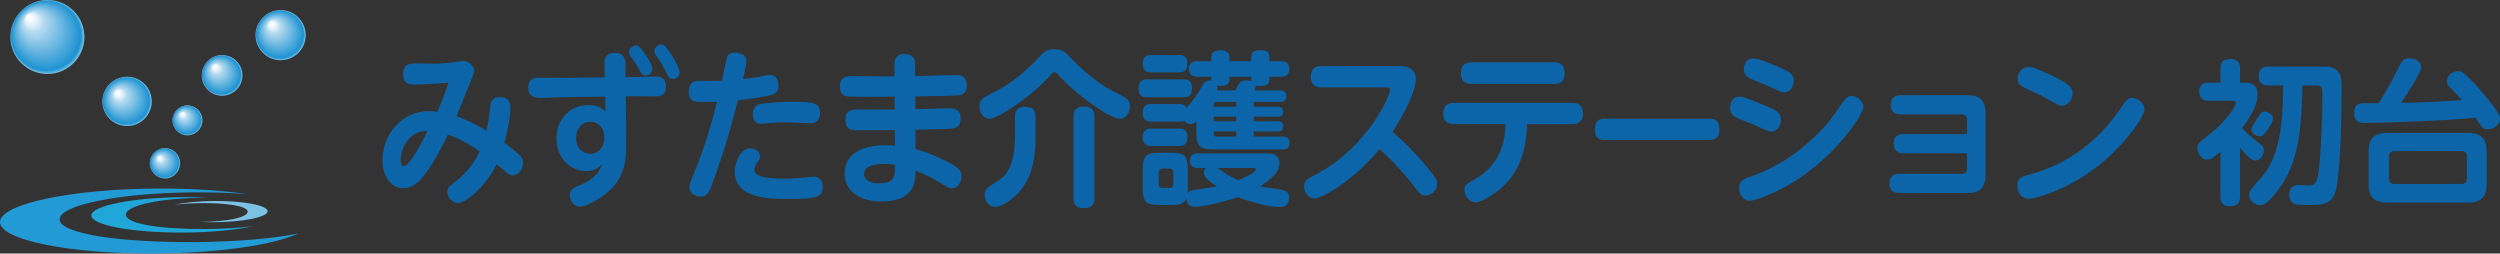 <?xml version="1.0" encoding="utf-8"?>
<!-- Generator: Adobe Illustrator 16.0.3, SVG Export Plug-In . SVG Version: 6.00 Build 0)  -->
<!DOCTYPE svg PUBLIC "-//W3C//DTD SVG 1.1//EN" "http://www.w3.org/Graphics/SVG/1.1/DTD/svg11.dtd">
<svg version="1.1" id="レイヤー_1" xmlns="http://www.w3.org/2000/svg" xmlns:xlink="http://www.w3.org/1999/xlink" x="0px"
	 y="0px" width="777.807px" height="78.874px" viewBox="0 0 777.807 78.874" enable-background="new 0 0 777.807 78.874"
	 xml:space="preserve">
<rect x="0" y="0" width="777.807" height="78.874" fill="#333333" stroke="none"/>
<g>
	<g>
		<path fill="#0D65A9" d="M152.495,33.207c0.195-1.712,0.888-3.007,2.857-3.007c3.107,0,3.455,1.973,3.455,3.218
			c0,0.308-0.051,4.311-1.875,10.997c2.266,1.662,3.601,2.805,4.141,3.326c1.278,1.143,1.674,1.707,1.674,2.857
			c0,2.076-1.528,3.941-3.052,3.941c-1.139,0-1.528-0.316-5.186-3.48c-3.689,7.531-9.856,12.092-12.021,12.092
			c-1.63,0-3.304-1.609-3.304-3.373c0-1.242,0.245-1.508,2.907-3.633c1.379-1.143,4.878-3.994,7.149-9.084
			c-2.862-1.967-6.261-3.938-9.868-5.182c-2.115,4.459-4.086,7.678-4.727,8.719c-3.103,5.027-5.521,7.938-9.176,7.938
			c-3.84,0-6.453-3.635-6.453-8.668c0-8.355,6.307-15.306,14.394-15.306c1.09,0,2.023,0.151,2.664,0.259
			c0.737-1.822,1.876-4.412,3.454-9.083c-3.75,0.309-8.477,0.569-10.256,0.569c-1.576,0-3.847,0-3.847-3.274
			c0-3.316,2.271-3.316,4.287-3.316c0.742,0,3.952,0.101,4.587,0.101c1.039,0,3.695,0,6.904-0.464
			c0.447-0.056,2.417-0.418,2.809-0.418c1.781,0,3.549,1.708,3.549,3.112c0,0.576-0.591,1.922-5.518,14.067
			c4.336,1.657,7.689,3.58,9.318,4.565C151.998,37.828,152.097,36.947,152.495,33.207z M124.632,49.868
			c0,0.418,0.049,1.814,0.993,1.814c1.77,0,5.76-7.574,7.39-10.9C127.445,40.478,124.632,46.077,124.632,49.868z"/>
		<path fill="#0D65A9" d="M194.823,45.454c0.05,6.076-1.429,11.055-6.457,14.9c-2.663,2.07-6.357,3.938-7.887,3.938
			c-2.171,0-3.203-2.129-3.203-3.631c0-1.707,1.083-2.182,3.404-3.168c3.002-1.289,4.287-2.539,5.219-3.635
			c0.347-0.357,0.888-1.547,1.535-2.848c-1.535,1.404-2.611,2.227-5.034,2.227c-4.878,0-9.266-3.992-9.266-10.168
			c0-5.861,3.99-10.375,9.958-10.375c3.109,0,4.292,1.137,5.275,2.019l-0.096-4.666l-13.462,0.203c-0.989,0-5.375,0.203-6.263,0.203
			c-1.969,0-4.192-0.203-4.192-3.212c0-3.064,2.317-3.064,3.846-3.064c1.034,0,5.476,0.055,6.408,0.055l13.558-0.156l-0.096-4.257
			c-0.052-1.302,0.246-3.371,3.253-3.371c2.613,0,3.259,1.657,3.259,3.315l0.045,4.258l2.612-0.049c1.088,0,5.772-0.159,6.71-0.159
			c0.932,0,3.253,0,3.253,3.065c0,3.114-2.322,3.114-3.605,3.114c-0.241,0-5.369-0.051-6.358-0.051l-2.561,0.051L194.823,45.454z
			 M183.682,37.873c-2.416,0-4.437,1.928-4.437,5.095c0,3.371,2.317,4.875,4.387,4.875c2.663,0,4.437-2.285,4.437-5.084
			C188.07,40.578,186.692,37.873,183.682,37.873z M202.961,21.381c0,1.136-0.938,2.121-2.021,2.121
			c-1.134,0-1.485-0.672-2.121-1.971c-0.837-1.553-1.769-2.853-2.562-3.94c-0.545-0.73-0.545-1.144-0.545-1.3
			c0-1.503,1.578-2.389,2.616-2.077C199.606,14.628,202.961,19.923,202.961,21.381z M211.439,22.412
			c0,1.195-0.987,2.133-2.071,2.133c-1.133,0-1.422-0.63-2.166-2.177c-1.139-2.344-2.069-3.739-3.007-4.984
			c-0.297-0.413-0.599-0.883-0.599-1.404c0-1.503,1.536-2.436,2.617-2.076C207.694,14.369,211.439,21.062,211.439,22.412z"/>
		<path fill="#0D65A9" d="M222.234,55.421c-1.581,4.414-2.127,5.76-4.248,5.76c-0.982,0-3.495-0.564-3.495-3.059
			c0-0.732,0.146-1.145,1.53-4.465c2.909-7.109,5.224-14.527,7.093-22.002c-1.474,0.048-3.297,0.1-4.531,0.1
			c-2.166,0-4.292,0-4.292-3.269c0-2.748,1.479-3.321,3.204-3.321c2.366,0,5.28,0,7.099-0.05c0.201-0.984,1.485-7.111,1.63-7.424
			c0.441-0.881,1.184-1.299,2.417-1.299c1.328,0,3.551,0.469,3.551,2.649c0,1.039-0.594,3.685-1.034,5.553
			c2.07-0.208,4.682-0.622,5.419-0.723c0.447-0.103,2.412-0.576,2.809-0.576c2.02,0,2.813,1.612,2.813,3.376
			c0,2.335-1.53,2.749-2.512,2.958c-3.208,0.726-6.81,1.195-10.107,1.563C227.854,37.873,226.03,44.935,222.234,55.421z
			 M233.324,46.134c1.578,0,3.154,1.086,3.154,2.488c0,0.682-0.246,0.984-0.982,2.076c-0.052,0.053-0.794,1.145-0.794,2.076
			c0,1.709,1.831,2.809,9.125,2.809c2.563,0,4.683-0.162,6.308-0.318c0.246-0.051,3.059-0.311,3.153-0.311
			c0.597,0,2.667,0.311,2.667,3.168c0,3.014-1.283,3.783-10.599,3.783c-5.821,0-16.767,0-16.767-8.561
			C228.591,50.487,230.561,46.134,233.324,46.134z M237.024,32.277c1.379-0.204,5.029-0.622,9.17-0.622
			c7.346,0,8.925,0.563,8.925,3.426c0,3.271-2.372,3.271-3.064,3.271c-1.178,0-6.408-0.319-7.49-0.319
			c-2.272,0-4.438,0.16-5.917,0.319c-1.478,0.151-1.624,0.151-1.925,0.151c-2.512,0-2.512-2.495-2.512-2.958
			C234.211,32.694,236.232,32.376,237.024,32.277z"/>
		<path fill="#0D65A9" d="M284.768,33.983c1.675,0,8.975-0.308,10.454-0.308c1.134,0,3.651,0,3.651,3.216
			c0,2.909-2.07,3.064-2.914,3.118c-0.391,0.051-3.003,0.208-11.141,0.365v6.02c4.343,1.086,9.813,3.736,11.783,4.928
			c2.316,1.453,2.568,2.537,2.568,3.529c0,1.977-1.285,3.74-3.059,3.74c-0.794,0-1.083-0.16-3.846-1.875
			c-2.025-1.238-4.633-2.594-7.401-3.629c-0.045,3.32-0.139,9.598-10.648,9.598c-7.297,0-11.436-3.682-11.436-8.609
			c0-6.436,5.82-8.879,12.623-8.879c1.487,0,2.268,0.055,3.01,0.156v-4.875c-3.354,0.044-11.097,0.1-12.575,0
			c-0.988-0.104-2.809-0.216-2.809-3.27c0-3.119,2.216-3.119,4.091-3.119h11.243v-4.042c-3.943,0.044-10.06,0.103-13.759,0
			c-1.034,0-3.304-0.055-3.304-3.169c0-3.216,2.271-3.216,4.19-3.216c1.285,0,7.05,0.106,8.185,0.106h4.637v-3.896
			c0-3.01,2.266-3.062,3.103-3.062c1.038,0,3.31,0.313,3.31,3.009v3.893c2.014-0.049,10.94-0.361,12.771-0.361
			c0.836,0,3.298,0,3.298,3.11c0,3.112-2.015,3.219-3.646,3.271c-2.913,0.1-9.074,0.261-12.378,0.261V33.983z M275.057,51.011
			c-0.989,0-6.265,0-6.265,3.111c0,1.719,1.675,2.906,4.74,2.906c4.973,0,4.973-2.283,4.923-5.758
			C277.723,51.169,276.68,51.011,275.057,51.011z"/>
		<path fill="#0D65A9" d="M326.595,23.607c-5.716,6.44-16.124,13.34-18.737,13.34c-1.92,0-3.103-1.972-3.103-3.844
			c0-1.14,0.346-2.23,1.774-2.954c5.821-3.067,8.083-4.256,12.719-8.406c1.726-1.563,2.418-2.285,4.344-4.311
			c0.982-1.086,2.07-2.126,4.481-2.126c2.511,0,3.449,0.984,5.425,3.061c5.866,6.126,10.895,9.079,12.916,10.066
			c0.792,0.413,3.657,1.866,4.045,2.179c0.491,0.419,1.078,1.143,1.078,2.491c0,2.131-1.373,3.844-3.148,3.844
			c-3.109,0-13.96-7.838-18.832-13.34c-0.741-0.881-1.043-1.195-1.484-1.195C327.633,22.412,327.438,22.67,326.595,23.607z
			 M322.157,42.655c0,8.926-2.07,14.271-6.162,18.215c-1.133,1.035-4.141,3.477-6.307,3.477c-2.617,0-3.354-2.545-3.354-3.73
			c0-1.303,0.836-2.24,1.283-2.494c4.337-2.803,5.175-3.377,6.357-5.707c1.575-3.227,1.826-7.684,1.826-10.332v-5.656
			c0-0.938,0-3.22,3.159-3.22c3.097,0,3.198,2.077,3.198,3.22V42.655z M340.498,61.542c0,0.832,0,3.223-3.107,3.223
			c-2.457,0-3.4-0.986-3.4-3.223V36.325c0-0.989,0.101-3.168,3.059-3.168c2.266,0,3.449,0.724,3.449,3.168V61.542z"/>
		<path fill="#0D65A9" d="M356.863,30.25c-0.793,0-2.613,0-2.613-2.748c0-2.546,1.379-2.806,2.613-2.806h11.386
			c1.183,0,2.611,0.21,2.611,2.707c0,2.645-1.428,2.848-2.611,2.848H356.863z M366.82,32.376c0.938,0,1.774,0.104,2.317,1.2
			c0.15-0.158,0.25-0.258,0.635-0.731c1.673-1.923,2.617-3.167,3.6-5.033c1.384-2.541,1.981-2.754,2.915-2.754
			c0.294,0,0.491,0.057,0.635,0.107c0-0.152-0.044-0.259-0.044-0.469V23.87h-4.386c-1.189,0-2.613-0.419-2.613-2.444
			c0-2.385,2.021-2.385,2.613-2.385h4.386v-1.294c0-1.92,1.78-2.076,3.059-2.076c0.592,0,2.562,0.1,2.562,2.076v1.294h6.803v-1.294
			c0-1.875,1.284-2.131,3.104-2.131c1.039,0,2.516,0.256,2.516,2.131v1.294h3.65c1.286,0,2.563,0.418,2.563,2.441
			c0,2.286-1.826,2.388-2.563,2.388h-3.65v0.982c0,1.664-1.477,1.868-2.912,1.868c-0.636,0-0.981-0.101-1.279-0.157
			c-0.049,0.727-0.339,1.3-0.491,1.56h8.082c0.938,0,1.876,0.362,1.876,1.816c0,1.714-1.38,1.763-1.876,1.763h-8.277v1.504h7.643
			c0.885,0,1.523,0.369,1.523,1.558c0,1.46-0.982,1.505-1.523,1.505h-7.643v1.458h7.592c0.887,0,1.574,0.361,1.574,1.605
			c0,1.557-1.135,1.557-1.725,1.557h-7.442v1.612h9.02c0.838,0,2.121,0.152,2.121,2.018c0,1.975-1.58,1.975-2.121,1.975h-21.348
			c-4.588,0-5.52-1.092-5.52-5.814v-2.953c-0.642,0.564-1.039,0.926-1.776,0.926c-0.692,0-1.429-0.362-1.975-1.14
			c-0.396,0.213-0.637,0.313-1.624,0.313h-8.681c-1.082,0-2.605-0.157-2.605-2.747c0-2.705,1.865-2.705,2.605-2.705H366.82z
			 M358.14,22.518c-0.741,0-2.605,0-2.605-2.699c0-2.646,1.726-2.696,2.605-2.696h8.681c0.736,0,2.612,0,2.612,2.696
			c0,2.593-1.674,2.699-2.612,2.699H358.14z M358.14,45.403c-0.685,0-2.605,0-2.605-2.697c0-2.646,1.77-2.697,2.605-2.697h8.681
			c0.736,0,2.612,0,2.612,2.697c0,2.697-1.876,2.697-2.764,2.697H358.14z M372.686,52.255c-0.542,0-2.461,0-2.461-2.23
			c0-1.971,1.378-2.283,2.461-2.283h21.79c0.838,0,3.557,0.053,3.557,3.064c0,1.088-0.297,2.387-1.926,3.994
			c-1.284,1.297-2.662,2.287-4.047,3.268c1.189,0.203,6.859,0.826,7.746,1.299c0.887,0.412,1.229,1.035,1.229,2.176
			c0,2.865-2.218,2.865-3.053,2.865c-3.854,0-10.701-2.244-12.873-3.068c-6.059,2.025-11.781,3.008-13.311,3.008
			c-2.214,0-2.612-1.553-2.661-2.645c-0.788,2.023-2.663,2.076-4.733,2.076h-3.746c-4.142,0-5.124-0.936-5.124-5.402v-5.443
			c0-4.41,0.932-5.396,5.174-5.396h3.651c4.235,0,5.173,0.93,5.173,5.396v5.443c0,0.578-0.052,1.25-0.101,1.764
			c0.491-0.773,1.383-0.928,1.679-0.982c1.178-0.203,6.503-0.93,7.546-1.146c-1.585-0.982-4.146-2.797-4.146-4.252
			c0-0.781,0.396-1.188,0.686-1.504H372.686z M365.045,53.71c0-0.732-0.347-1.246-1.183-1.246h-2.171
			c-0.836,0-1.185,0.469-1.185,1.246v3.527c0,0.73,0.297,1.242,1.185,1.242h2.171c0.989,0,1.183-0.67,1.183-1.242V53.71z
			 M384.618,33.207v-1.504h-6.066c-0.982,0-0.982,0.673-0.982,1.504H384.618z M384.618,36.27h-7.048v1.458h7.048V36.27z
			 M384.618,40.891h-7.048c0,0.934,0,1.612,0.982,1.612h6.066V40.891z M384.368,28.124c1.045-2.23,1.485-3.111,3.261-3.111
			c0.54,0,1.181,0.045,1.672,0.202V23.87h-6.803v0.927c0,2.185-2.813,1.981-3.84,1.823c0.19,0.671,0,1.244-0.054,1.504H384.368z
			 M378.797,52.255c3.651,2.596,4.883,3.166,6.509,3.791c2.021-0.883,5.423-2.336,5.423-3.43c0-0.305-0.44-0.361-0.686-0.361
			H378.797z"/>
		<path fill="#0D65A9" d="M411.12,27.187c-1.185,0-3.309-0.364-3.309-3.272c0-2.488,1.428-3.37,3.309-3.37h23.865
			c1.467,0,5.521,0,5.521,4.209c0,1.344-0.84,6.329-7.256,16.291c4.293,3.688,8.238,7.787,11.779,12.252
			c1.582,1.918,2.072,2.693,2.072,3.941c0,1.92-1.617,3.582-3.545,3.582c-1.422,0-1.723-0.363-4.141-3.529
			c-4.191-5.396-8.572-9.447-10.201-10.896c-8.977,10.693-18.393,15.363-20.268,15.363c-1.775,0-3.21-1.877-3.21-3.689
			c0-1.82,0.598-2.182,4.047-3.992c15.138-8.049,22.677-23.825,22.677-26.155c0-0.734-0.736-0.734-1.57-0.734H411.12z"/>
		<path fill="#0D65A9" d="M452.278,38.61c-0.699,0-3.26,0-3.26-3.274c0-3.323,2.561-3.323,3.26-3.323h36.973
			c0.689,0,3.25,0,3.25,3.271c0,3.327-2.516,3.327-3.25,3.327h-14.15c-0.252,9.855-3.35,14.836-6.168,18.057
			c-2.908,3.27-7.938,6.277-9.857,6.277c-2.07,0-3.449-2.176-3.449-3.84c0-1.557,0.932-2.076,2.756-3.059
			c9.518-5.295,9.863-13.6,10.01-17.436H452.278z M483.579,19.399c0.691,0,3.209,0,3.209,3.326c0,3.372-2.469,3.372-3.209,3.372
			h-25.787c-0.736,0-3.254,0-3.254-3.317c0-3.381,2.467-3.381,3.254-3.381H483.579z"/>
		<path fill="#0D65A9" d="M531.884,36.947c0.922,0,3.043,0,3.043,3.427c0,3.158-2.211,3.158-3.043,3.158h-32.65
			c-0.881,0-3.041,0-3.041-3.271c0-3.314,2.07-3.314,3.041-3.314H531.884z"/>
		<path fill="#0D65A9" d="M541.19,30.091c0.881,0,1.383,0,7.834,2.703c3.502,1.45,5.082,2.127,5.082,4.458
			c0,1.563-1.041,3.639-2.961,3.639c-0.395,0-0.787,0-1.818-0.473c-3.797-1.708-4.393-1.965-7.447-3.108
			c-1.771-0.68-3.654-1.402-3.654-3.734C538.226,33.055,538.478,30.091,541.19,30.091z M541.044,58.376
			c0-2.33,2.215-3.004,4.086-3.631c1.131-0.363,8.828-2.852,17.158-10.117c5.674-4.932,7.84-8.099,11.145-12.973
			c1.184-1.714,2.02-1.768,2.709-1.768c2.119,0,3.602,1.925,3.602,3.372c0,2.129-6.26,11.369-14.943,18.475
			c-9.607,7.941-19.129,10.748-20.357,10.748C541.925,62.481,541.044,59.835,541.044,58.376z M545.476,18.159
			c1.625,0,6.264,2.021,8.232,2.854c2.768,1.195,4.387,1.917,4.387,4.152c0,1.613-1.078,3.581-2.957,3.581
			c-0.391,0-0.838-0.049-1.82-0.521c-3.99-1.814-4.436-2.023-7.842-3.372c-1.234-0.468-2.957-1.191-2.957-3.322
			C542.519,20.804,542.958,18.159,545.476,18.159z"/>
		<path fill="#0D65A9" d="M592.126,47.685c-1.041,0-2.959-0.305-2.959-2.953c0-2.545,1.674-3.008,2.959-3.008h19.875v-4.471
			c0-0.927-0.398-1.657-1.586-1.657h-19.227c-1.086,0-2.908-0.361-2.908-2.959c0-2.387,1.479-3.009,2.908-3.009h20.957
			c4.635,0,5.615,2.489,5.615,5.86v18.69c0,4.357-1.871,5.859-5.615,5.859h-21.35c-1.082,0-2.955-0.363-2.955-2.951
			c0-1.098,0.342-3.012,2.955-3.012h19.619c1.139,0,1.586-0.68,1.586-1.66v-4.73H592.126z"/>
		<path fill="#0D65A9" d="M667.179,34.089c0,2.28-6.66,11.888-15.879,18.63c-9.02,6.646-18.291,9.139-20.117,9.139
			c-2.264,0-3.551-2.023-3.551-4.1c0-2.494,1.191-2.805,4.244-3.58c11.139-2.965,20.801-10.17,27.555-19.979
			c2.322-3.326,2.576-3.747,3.996-3.747C664.911,30.453,667.179,32.013,667.179,34.089z M638.231,23.451
			c6.221,2.959,6.564,3.995,6.564,5.554c0,2.077-1.535,3.893-3.254,3.893c-0.893,0-1.68-0.466-2.768-1.086
			c-2.707-1.663-4.432-2.445-7.986-4.051c-1.773-0.832-3.055-1.401-3.055-3.268c0-1.663,1.234-3.689,3.404-3.689
			C632.661,20.804,637.353,23.033,638.231,23.451z"/>
	</g>
	<g>
		
			<radialGradient id="SVGID_1_" cx="2.46" cy="104.228" r="15.143" fx="-5.306" fy="95.685" gradientTransform="matrix(0.76 -0.005 0.005 0.76 12.329 -67.694)" gradientUnits="userSpaceOnUse">
			<stop  offset="0" style="stop-color:#FFFFFF"/>
			<stop  offset="0.053" style="stop-color:#FBFDFE"/>
			<stop  offset="0.123" style="stop-color:#EDF6FC"/>
			<stop  offset="0.203" style="stop-color:#D4EAF7"/>
			<stop  offset="0.275" style="stop-color:#B6DBF0"/>
			<stop  offset="0.938" style="stop-color:#1E93D2"/>
			<stop  offset="1" style="stop-color:#7CC2E5"/>
		</radialGradient>
		<path fill="url(#SVGID_1_)" d="M26.261,11.425c0.043,6.358-5.073,11.549-11.431,11.588c-6.354,0.05-11.548-5.072-11.588-11.426
			C3.198,5.229,8.314,0.042,14.669,0C21.027-0.042,26.214,5.072,26.261,11.425z"/>
		
			<radialGradient id="SVGID_2_" cx="34.875" cy="130.83" r="10.097" fx="30.798" fy="127.141" gradientTransform="matrix(0.76 -0.005 0.005 0.76 12.329 -67.694)" gradientUnits="userSpaceOnUse">
			<stop  offset="0" style="stop-color:#FFFFFF"/>
			<stop  offset="0.053" style="stop-color:#FBFDFE"/>
			<stop  offset="0.123" style="stop-color:#EDF6FC"/>
			<stop  offset="0.203" style="stop-color:#D4EAF7"/>
			<stop  offset="0.275" style="stop-color:#B6DBF0"/>
			<stop  offset="0.938" style="stop-color:#1E93D2"/>
			<stop  offset="1" style="stop-color:#7CC2E5"/>
		</radialGradient>
		<path fill="url(#SVGID_2_)" d="M47.201,31.5c0.032,4.235-3.38,7.691-7.622,7.725c-4.233,0.03-7.689-3.383-7.725-7.622
			c-0.027-4.241,3.389-7.697,7.623-7.725C43.714,23.852,47.175,27.263,47.201,31.5z"/>
		
			<radialGradient id="SVGID_3_" cx="73.859" cy="120.456" r="8.322" fx="70.792" fy="116.655" gradientTransform="matrix(0.76 -0.005 0.005 0.76 12.329 -67.694)" gradientUnits="userSpaceOnUse">
			<stop  offset="0" style="stop-color:#FFFFFF"/>
			<stop  offset="0.053" style="stop-color:#FBFDFE"/>
			<stop  offset="0.123" style="stop-color:#EDF6FC"/>
			<stop  offset="0.203" style="stop-color:#D4EAF7"/>
			<stop  offset="0.275" style="stop-color:#B6DBF0"/>
			<stop  offset="0.938" style="stop-color:#1E93D2"/>
			<stop  offset="1" style="stop-color:#7CC2E5"/>
		</radialGradient>
		<path fill="url(#SVGID_3_)" d="M75.426,23.418c0.022,3.492-2.787,6.344-6.283,6.369c-3.493,0.026-6.345-2.786-6.368-6.278
			c-0.022-3.496,2.791-6.346,6.283-6.372C72.55,17.119,75.402,19.924,75.426,23.418z"/>
		
			<radialGradient id="SVGID_4_" cx="59.552" cy="138.757" r="6.134" fx="57.291" fy="135.955" gradientTransform="matrix(0.76 -0.005 0.005 0.76 12.329 -67.694)" gradientUnits="userSpaceOnUse">
			<stop  offset="0" style="stop-color:#FFFFFF"/>
			<stop  offset="0.053" style="stop-color:#FBFDFE"/>
			<stop  offset="0.123" style="stop-color:#EDF6FC"/>
			<stop  offset="0.203" style="stop-color:#D4EAF7"/>
			<stop  offset="0.275" style="stop-color:#B6DBF0"/>
			<stop  offset="0.938" style="stop-color:#1E93D2"/>
			<stop  offset="1" style="stop-color:#7CC2E5"/>
		</radialGradient>
		<path fill="url(#SVGID_4_)" d="M62.986,37.414c0.017,2.575-2.055,4.675-4.631,4.694c-2.572,0.016-4.676-2.058-4.693-4.627
			c-0.018-2.578,2.054-4.68,4.629-4.697C60.869,32.77,62.967,34.837,62.986,37.414z"/>
		
			<radialGradient id="SVGID_5_" cx="97.934" cy="104.15" r="10.262" fx="94.091" fy="99.185" gradientTransform="matrix(0.76 -0.005 0.005 0.76 12.329 -67.694)" gradientUnits="userSpaceOnUse">
			<stop  offset="0" style="stop-color:#FFFFFF"/>
			<stop  offset="0.053" style="stop-color:#FBFDFE"/>
			<stop  offset="0.123" style="stop-color:#EDF6FC"/>
			<stop  offset="0.203" style="stop-color:#D4EAF7"/>
			<stop  offset="0.275" style="stop-color:#B6DBF0"/>
			<stop  offset="0.938" style="stop-color:#1E93D2"/>
			<stop  offset="1" style="stop-color:#7CC2E5"/>
		</radialGradient>
		<path fill="url(#SVGID_5_)" d="M95.112,10.887c0.031,4.308-3.442,7.825-7.751,7.853c-4.3,0.036-7.823-3.437-7.851-7.738
			c-0.031-4.31,3.439-7.832,7.747-7.858C91.563,3.113,95.077,6.582,95.112,10.887z"/>
		
			<radialGradient id="SVGID_6_" cx="50.211" cy="156.263" r="6.21" fx="47.883" fy="153.934" gradientTransform="matrix(0.76 -0.005 0.005 0.76 12.329 -67.694)" gradientUnits="userSpaceOnUse">
			<stop  offset="0" style="stop-color:#FFFFFF"/>
			<stop  offset="0.053" style="stop-color:#FBFDFE"/>
			<stop  offset="0.123" style="stop-color:#EDF6FC"/>
			<stop  offset="0.203" style="stop-color:#D4EAF7"/>
			<stop  offset="0.275" style="stop-color:#B6DBF0"/>
			<stop  offset="0.938" style="stop-color:#1E93D2"/>
			<stop  offset="1" style="stop-color:#7CC2E5"/>
		</radialGradient>
		<path fill="url(#SVGID_6_)" d="M56.038,50.769c0.018,2.607-2.081,4.732-4.688,4.75c-2.603,0.02-4.733-2.08-4.751-4.688
			c-0.018-2.607,2.081-4.734,4.688-4.75C53.894,46.062,56.021,48.157,56.038,50.769z"/>
		<path fill="#229AD6" d="M60.521,75.317c-23.157,0.158-41.946-2.564-41.976-7.051c-0.032-4.492,18.707-8.258,41.864-8.422
			c5.871-0.035,11.453,0.154,16.534,0.543c-8.007-1.148-17.852-1.799-28.483-1.725C21.657,58.851-0.035,63.53,0,69.103
			c0.042,5.584,21.799,9.957,48.599,9.766c19.713-0.135,36.662-2.695,44.235-6.26C85.16,74.245,73.533,75.228,60.521,75.317z"/>
		<path fill="#20A6D9" d="M64.084,71.249c-13.747,0.092-24.903-1.502-24.924-4.455c-0.019-2.943,11.109-5.211,24.858-5.309
			c0.307,0,0.607,0,0.91,0c-2.465-0.115-5.054-0.174-7.739-0.152c-15.917,0.115-28.796,2.668-28.777,5.707
			c0.022,3.045,12.94,5.42,28.855,5.314c8.496-0.064,16.131-0.814,21.4-1.975C74.568,70.909,69.532,71.208,64.084,71.249z"/>
		<path fill="#7CC2E5" d="M66.607,62.534c-4.917,0.035-9.328,0.488-12.369,1.174c2.367-0.314,5.279-0.49,8.426-0.514
			c7.943-0.053,14.386,0.904,14.396,2.67c0.013,1.764-6.417,3.117-14.356,3.176c-0.169,0-0.348,0-0.519,0
			c1.421,0.063,2.917,0.1,4.465,0.09c9.186-0.063,16.629-1.592,16.615-3.412C83.253,63.892,75.795,62.47,66.607,62.534z"/>
	</g>
</g>
<g>
	<path fill="#0D65A9" d="M697.884,25.712c1.882,0,4.488,0,4.488,3.765c0,0.772-0.049,2.22-1.255,4.729
		c-0.145,0.29-1.304,2.655-3.523,5.695c0.869,0.965,2.124,2.171,4.15,3.765c2.221,1.688,2.559,1.979,2.559,3.137
		c0,1.399-0.966,3.137-2.654,3.137c-0.483,0-1.11-0.048-2.51-1.496c-0.193-0.193-1.4-1.447-2.221-2.558v15.3
		c0,2.172-0.965,2.992-3.233,2.992c-2.848,0-2.848-2.124-2.848-2.992V47.189c-2.703,2.22-2.992,2.462-4.15,2.462
		c-1.834,0-2.992-1.979-2.992-3.523c0-1.448,0.338-1.689,4.15-4.682c4.633-3.572,7.818-8.446,7.818-9.363
		c0-0.724-0.676-0.724-0.965-0.724h-7.529c-1.737,0-2.944-0.627-2.944-2.944c0-2.703,2.269-2.703,2.944-2.703h3.668V21.32
		c0-2.027,0.772-2.944,3.233-2.944c2.8,0,2.848,2.172,2.848,2.944v4.392H697.884z M705.702,26.581c-0.772,0-2.944,0-2.944-2.751
		c0-2.269,0.82-3.137,2.944-3.137h16.651c1.785,0,3.668,0,4.923,1.4c1.206,1.303,1.255,2.751,1.255,6.322
		c0,6.323-0.242,22.49-1.545,29.73c-0.917,5.309-4.054,5.646-8.543,5.646c-0.53,0-3.378-0.048-4.103-0.193
		c-0.965-0.24-2.123-1.061-2.123-3.088c0-2.944,2.365-2.944,2.944-2.944c0.482,0,3.04,0.145,3.089,0.145
		c1.544,0,2.702-0.386,3.186-4.826c0.771-6.854,1.109-16.12,1.109-23.07c0-2.558,0-3.234-1.834-3.234h-4.392
		c-0.241,16.796-2.027,25.966-8.543,33.785c-2.606,3.137-3.523,3.475-4.633,3.475c-1.738,0-3.379-1.448-3.379-3.186
		c0-1.207,0.193-1.4,4.103-5.84c6.13-6.95,6.419-19.74,6.467-28.234H705.702z M705.268,40.626c-0.965,1.303-1.303,1.785-2.22,1.785
		s-2.559-0.771-2.559-2.171c0-0.579,0.193-0.917,1.979-3.716c0.917-1.448,1.109-1.786,2.123-1.786c0.579,0,2.559,0.482,2.559,2.22
		C707.15,37.778,706.378,39.033,705.268,40.626z"/>
	<path fill="#0D65A9" d="M746.05,21.417c1.303-2.606,1.641-3.282,3.523-3.282c1.785,0,3.716,1.014,3.716,2.655
		c0,0.772-0.386,1.737-1.689,4.006c-1.979,3.33-2.558,4.199-4.585,7.239c6.757-0.193,11.729-0.338,18.92-0.917
		c-1.159-1.351-1.448-1.641-4.006-4.247c-0.29-0.29-0.628-1.062-0.628-1.737c0-1.641,1.786-2.993,3.475-2.993
		c1.11,0,1.642,0.531,1.931,0.772c2.896,2.703,4.247,4.247,5.744,6.033c3.475,4.151,5.356,6.564,5.356,7.964
		c0,1.737-1.785,3.33-3.813,3.33c-0.82,0-1.352-0.241-1.786-0.676c-0.338-0.386-1.688-2.461-2.026-2.944
		c-2.51,0.241-7.336,0.675-17.134,1.11c-5.937,0.241-15.444,0.531-17.182,0.531c-1.207,0-3.427,0-3.427-3.137
		c0-2.992,2.075-3.041,3.378-3.041c0.628,0,3.572,0.048,4.199,0.048C741.465,29.863,743.105,27.354,746.05,21.417z M773.656,57.035
		c0,4.778-2.172,5.985-5.984,5.985h-24.76c-3.813,0-5.984-1.207-5.984-5.985v-9.652c0-4.778,2.172-6.033,5.984-6.033h24.76
		c3.813,0,5.984,1.255,5.984,6.033V57.035z M767.527,48.733c0-1.109-0.58-1.736-1.738-1.736h-20.802
		c-1.254,0-1.737,0.724-1.737,1.736v6.758c0,1.254,0.725,1.737,1.737,1.737h20.802c1.158,0,1.738-0.579,1.738-1.737V48.733z"/>
</g>
</svg>
